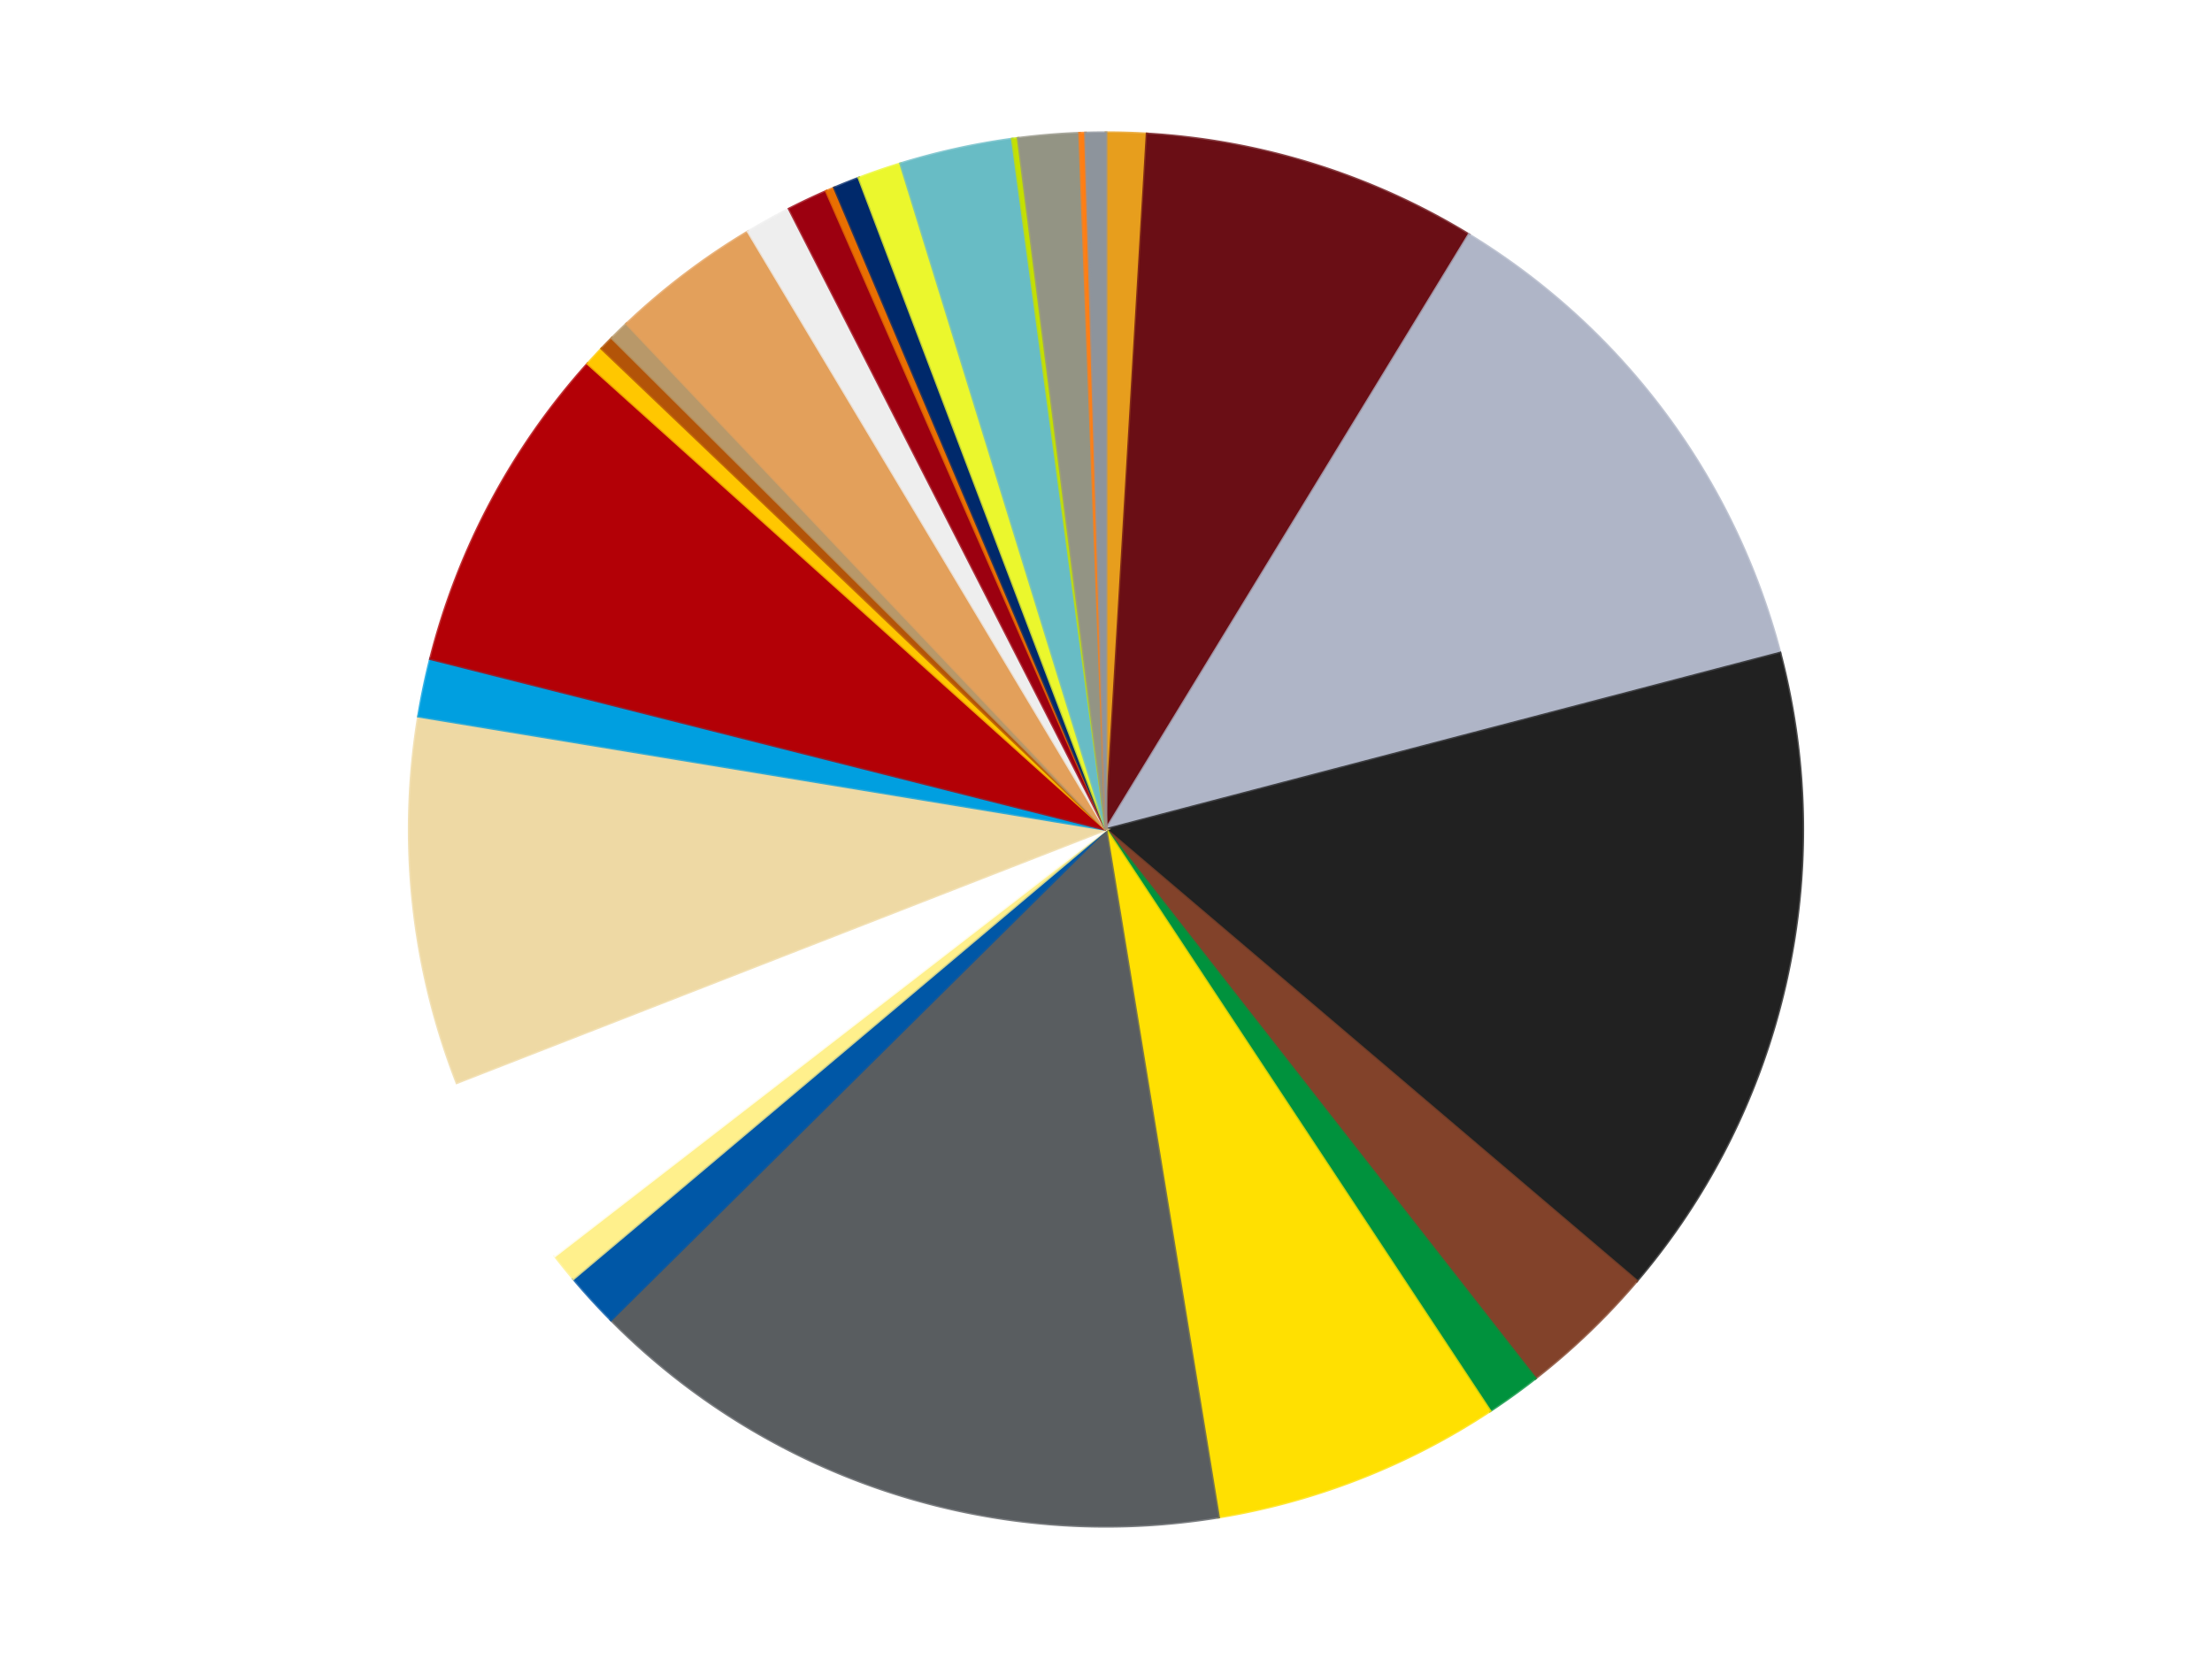 <?xml version='1.0' encoding='utf-8'?>
<svg xmlns="http://www.w3.org/2000/svg" xmlns:xlink="http://www.w3.org/1999/xlink" id="chart-458b8aee-5339-40da-98dd-cd05371c143c" class="pygal-chart" viewBox="0 0 800 600"><!--Generated with pygal 3.0.4 (lxml) ©Kozea 2012-2016 on 2024-07-01--><!--http://pygal.org--><!--http://github.com/Kozea/pygal--><defs><style type="text/css">#chart-458b8aee-5339-40da-98dd-cd05371c143c{-webkit-user-select:none;-webkit-font-smoothing:antialiased;font-family:Consolas,"Liberation Mono",Menlo,Courier,monospace}#chart-458b8aee-5339-40da-98dd-cd05371c143c .title{font-family:Consolas,"Liberation Mono",Menlo,Courier,monospace;font-size:16px}#chart-458b8aee-5339-40da-98dd-cd05371c143c .legends .legend text{font-family:Consolas,"Liberation Mono",Menlo,Courier,monospace;font-size:14px}#chart-458b8aee-5339-40da-98dd-cd05371c143c .axis text{font-family:Consolas,"Liberation Mono",Menlo,Courier,monospace;font-size:10px}#chart-458b8aee-5339-40da-98dd-cd05371c143c .axis text.major{font-family:Consolas,"Liberation Mono",Menlo,Courier,monospace;font-size:10px}#chart-458b8aee-5339-40da-98dd-cd05371c143c .text-overlay text.value{font-family:Consolas,"Liberation Mono",Menlo,Courier,monospace;font-size:16px}#chart-458b8aee-5339-40da-98dd-cd05371c143c .text-overlay text.label{font-family:Consolas,"Liberation Mono",Menlo,Courier,monospace;font-size:10px}#chart-458b8aee-5339-40da-98dd-cd05371c143c .tooltip{font-family:Consolas,"Liberation Mono",Menlo,Courier,monospace;font-size:14px}#chart-458b8aee-5339-40da-98dd-cd05371c143c text.no_data{font-family:Consolas,"Liberation Mono",Menlo,Courier,monospace;font-size:64px}
#chart-458b8aee-5339-40da-98dd-cd05371c143c{background-color:transparent}#chart-458b8aee-5339-40da-98dd-cd05371c143c path,#chart-458b8aee-5339-40da-98dd-cd05371c143c line,#chart-458b8aee-5339-40da-98dd-cd05371c143c rect,#chart-458b8aee-5339-40da-98dd-cd05371c143c circle{-webkit-transition:150ms;-moz-transition:150ms;transition:150ms}#chart-458b8aee-5339-40da-98dd-cd05371c143c .graph &gt; .background{fill:transparent}#chart-458b8aee-5339-40da-98dd-cd05371c143c .plot &gt; .background{fill:transparent}#chart-458b8aee-5339-40da-98dd-cd05371c143c .graph{fill:rgba(0,0,0,.87)}#chart-458b8aee-5339-40da-98dd-cd05371c143c text.no_data{fill:rgba(0,0,0,1)}#chart-458b8aee-5339-40da-98dd-cd05371c143c .title{fill:rgba(0,0,0,1)}#chart-458b8aee-5339-40da-98dd-cd05371c143c .legends .legend text{fill:rgba(0,0,0,.87)}#chart-458b8aee-5339-40da-98dd-cd05371c143c .legends .legend:hover text{fill:rgba(0,0,0,1)}#chart-458b8aee-5339-40da-98dd-cd05371c143c .axis .line{stroke:rgba(0,0,0,1)}#chart-458b8aee-5339-40da-98dd-cd05371c143c .axis .guide.line{stroke:rgba(0,0,0,.54)}#chart-458b8aee-5339-40da-98dd-cd05371c143c .axis .major.line{stroke:rgba(0,0,0,.87)}#chart-458b8aee-5339-40da-98dd-cd05371c143c .axis text.major{fill:rgba(0,0,0,1)}#chart-458b8aee-5339-40da-98dd-cd05371c143c .axis.y .guides:hover .guide.line,#chart-458b8aee-5339-40da-98dd-cd05371c143c .line-graph .axis.x .guides:hover .guide.line,#chart-458b8aee-5339-40da-98dd-cd05371c143c .stackedline-graph .axis.x .guides:hover .guide.line,#chart-458b8aee-5339-40da-98dd-cd05371c143c .xy-graph .axis.x .guides:hover .guide.line{stroke:rgba(0,0,0,1)}#chart-458b8aee-5339-40da-98dd-cd05371c143c .axis .guides:hover text{fill:rgba(0,0,0,1)}#chart-458b8aee-5339-40da-98dd-cd05371c143c .reactive{fill-opacity:1.0;stroke-opacity:.8;stroke-width:1}#chart-458b8aee-5339-40da-98dd-cd05371c143c .ci{stroke:rgba(0,0,0,.87)}#chart-458b8aee-5339-40da-98dd-cd05371c143c .reactive.active,#chart-458b8aee-5339-40da-98dd-cd05371c143c .active .reactive{fill-opacity:0.6;stroke-opacity:.9;stroke-width:4}#chart-458b8aee-5339-40da-98dd-cd05371c143c .ci .reactive.active{stroke-width:1.5}#chart-458b8aee-5339-40da-98dd-cd05371c143c .series text{fill:rgba(0,0,0,1)}#chart-458b8aee-5339-40da-98dd-cd05371c143c .tooltip rect{fill:transparent;stroke:rgba(0,0,0,1);-webkit-transition:opacity 150ms;-moz-transition:opacity 150ms;transition:opacity 150ms}#chart-458b8aee-5339-40da-98dd-cd05371c143c .tooltip .label{fill:rgba(0,0,0,.87)}#chart-458b8aee-5339-40da-98dd-cd05371c143c .tooltip .label{fill:rgba(0,0,0,.87)}#chart-458b8aee-5339-40da-98dd-cd05371c143c .tooltip .legend{font-size:.8em;fill:rgba(0,0,0,.54)}#chart-458b8aee-5339-40da-98dd-cd05371c143c .tooltip .x_label{font-size:.6em;fill:rgba(0,0,0,1)}#chart-458b8aee-5339-40da-98dd-cd05371c143c .tooltip .xlink{font-size:.5em;text-decoration:underline}#chart-458b8aee-5339-40da-98dd-cd05371c143c .tooltip .value{font-size:1.5em}#chart-458b8aee-5339-40da-98dd-cd05371c143c .bound{font-size:.5em}#chart-458b8aee-5339-40da-98dd-cd05371c143c .max-value{font-size:.75em;fill:rgba(0,0,0,.54)}#chart-458b8aee-5339-40da-98dd-cd05371c143c .map-element{fill:transparent;stroke:rgba(0,0,0,.54) !important}#chart-458b8aee-5339-40da-98dd-cd05371c143c .map-element .reactive{fill-opacity:inherit;stroke-opacity:inherit}#chart-458b8aee-5339-40da-98dd-cd05371c143c .color-0,#chart-458b8aee-5339-40da-98dd-cd05371c143c .color-0 a:visited{stroke:#f44336;fill:#f44336}#chart-458b8aee-5339-40da-98dd-cd05371c143c .color-1,#chart-458b8aee-5339-40da-98dd-cd05371c143c .color-1 a:visited{stroke:#3f51b5;fill:#3f51b5}#chart-458b8aee-5339-40da-98dd-cd05371c143c .color-2,#chart-458b8aee-5339-40da-98dd-cd05371c143c .color-2 a:visited{stroke:#009688;fill:#009688}#chart-458b8aee-5339-40da-98dd-cd05371c143c .color-3,#chart-458b8aee-5339-40da-98dd-cd05371c143c .color-3 a:visited{stroke:#ffc107;fill:#ffc107}#chart-458b8aee-5339-40da-98dd-cd05371c143c .color-4,#chart-458b8aee-5339-40da-98dd-cd05371c143c .color-4 a:visited{stroke:#ff5722;fill:#ff5722}#chart-458b8aee-5339-40da-98dd-cd05371c143c .color-5,#chart-458b8aee-5339-40da-98dd-cd05371c143c .color-5 a:visited{stroke:#9c27b0;fill:#9c27b0}#chart-458b8aee-5339-40da-98dd-cd05371c143c .color-6,#chart-458b8aee-5339-40da-98dd-cd05371c143c .color-6 a:visited{stroke:#03a9f4;fill:#03a9f4}#chart-458b8aee-5339-40da-98dd-cd05371c143c .color-7,#chart-458b8aee-5339-40da-98dd-cd05371c143c .color-7 a:visited{stroke:#8bc34a;fill:#8bc34a}#chart-458b8aee-5339-40da-98dd-cd05371c143c .color-8,#chart-458b8aee-5339-40da-98dd-cd05371c143c .color-8 a:visited{stroke:#ff9800;fill:#ff9800}#chart-458b8aee-5339-40da-98dd-cd05371c143c .color-9,#chart-458b8aee-5339-40da-98dd-cd05371c143c .color-9 a:visited{stroke:#e91e63;fill:#e91e63}#chart-458b8aee-5339-40da-98dd-cd05371c143c .color-10,#chart-458b8aee-5339-40da-98dd-cd05371c143c .color-10 a:visited{stroke:#2196f3;fill:#2196f3}#chart-458b8aee-5339-40da-98dd-cd05371c143c .color-11,#chart-458b8aee-5339-40da-98dd-cd05371c143c .color-11 a:visited{stroke:#4caf50;fill:#4caf50}#chart-458b8aee-5339-40da-98dd-cd05371c143c .color-12,#chart-458b8aee-5339-40da-98dd-cd05371c143c .color-12 a:visited{stroke:#ffeb3b;fill:#ffeb3b}#chart-458b8aee-5339-40da-98dd-cd05371c143c .color-13,#chart-458b8aee-5339-40da-98dd-cd05371c143c .color-13 a:visited{stroke:#673ab7;fill:#673ab7}#chart-458b8aee-5339-40da-98dd-cd05371c143c .color-14,#chart-458b8aee-5339-40da-98dd-cd05371c143c .color-14 a:visited{stroke:#00bcd4;fill:#00bcd4}#chart-458b8aee-5339-40da-98dd-cd05371c143c .color-15,#chart-458b8aee-5339-40da-98dd-cd05371c143c .color-15 a:visited{stroke:#cddc39;fill:#cddc39}#chart-458b8aee-5339-40da-98dd-cd05371c143c .color-16,#chart-458b8aee-5339-40da-98dd-cd05371c143c .color-16 a:visited{stroke:#9e9e9e;fill:#9e9e9e}#chart-458b8aee-5339-40da-98dd-cd05371c143c .color-17,#chart-458b8aee-5339-40da-98dd-cd05371c143c .color-17 a:visited{stroke:#607d8b;fill:#607d8b}#chart-458b8aee-5339-40da-98dd-cd05371c143c .color-18,#chart-458b8aee-5339-40da-98dd-cd05371c143c .color-18 a:visited{stroke:#7b0f07;fill:#7b0f07}#chart-458b8aee-5339-40da-98dd-cd05371c143c .color-19,#chart-458b8aee-5339-40da-98dd-cd05371c143c .color-19 a:visited{stroke:#141938;fill:#141938}#chart-458b8aee-5339-40da-98dd-cd05371c143c .color-20,#chart-458b8aee-5339-40da-98dd-cd05371c143c .color-20 a:visited{stroke:#000000;fill:#000000}#chart-458b8aee-5339-40da-98dd-cd05371c143c .color-21,#chart-458b8aee-5339-40da-98dd-cd05371c143c .color-21 a:visited{stroke:#5e4600;fill:#5e4600}#chart-458b8aee-5339-40da-98dd-cd05371c143c .color-22,#chart-458b8aee-5339-40da-98dd-cd05371c143c .color-22 a:visited{stroke:#791d00;fill:#791d00}#chart-458b8aee-5339-40da-98dd-cd05371c143c .color-23,#chart-458b8aee-5339-40da-98dd-cd05371c143c .color-23 a:visited{stroke:#220826;fill:#220826}#chart-458b8aee-5339-40da-98dd-cd05371c143c .color-24,#chart-458b8aee-5339-40da-98dd-cd05371c143c .color-24 a:visited{stroke:#01364e;fill:#01364e}#chart-458b8aee-5339-40da-98dd-cd05371c143c .color-25,#chart-458b8aee-5339-40da-98dd-cd05371c143c .color-25 a:visited{stroke:#344c19;fill:#344c19}#chart-458b8aee-5339-40da-98dd-cd05371c143c .color-26,#chart-458b8aee-5339-40da-98dd-cd05371c143c .color-26 a:visited{stroke:#573400;fill:#573400}#chart-458b8aee-5339-40da-98dd-cd05371c143c .color-27,#chart-458b8aee-5339-40da-98dd-cd05371c143c .color-27 a:visited{stroke:#560823;fill:#560823}#chart-458b8aee-5339-40da-98dd-cd05371c143c .text-overlay .color-0 text{fill:black}#chart-458b8aee-5339-40da-98dd-cd05371c143c .text-overlay .color-1 text{fill:black}#chart-458b8aee-5339-40da-98dd-cd05371c143c .text-overlay .color-2 text{fill:black}#chart-458b8aee-5339-40da-98dd-cd05371c143c .text-overlay .color-3 text{fill:black}#chart-458b8aee-5339-40da-98dd-cd05371c143c .text-overlay .color-4 text{fill:black}#chart-458b8aee-5339-40da-98dd-cd05371c143c .text-overlay .color-5 text{fill:black}#chart-458b8aee-5339-40da-98dd-cd05371c143c .text-overlay .color-6 text{fill:black}#chart-458b8aee-5339-40da-98dd-cd05371c143c .text-overlay .color-7 text{fill:black}#chart-458b8aee-5339-40da-98dd-cd05371c143c .text-overlay .color-8 text{fill:black}#chart-458b8aee-5339-40da-98dd-cd05371c143c .text-overlay .color-9 text{fill:black}#chart-458b8aee-5339-40da-98dd-cd05371c143c .text-overlay .color-10 text{fill:black}#chart-458b8aee-5339-40da-98dd-cd05371c143c .text-overlay .color-11 text{fill:black}#chart-458b8aee-5339-40da-98dd-cd05371c143c .text-overlay .color-12 text{fill:black}#chart-458b8aee-5339-40da-98dd-cd05371c143c .text-overlay .color-13 text{fill:black}#chart-458b8aee-5339-40da-98dd-cd05371c143c .text-overlay .color-14 text{fill:black}#chart-458b8aee-5339-40da-98dd-cd05371c143c .text-overlay .color-15 text{fill:black}#chart-458b8aee-5339-40da-98dd-cd05371c143c .text-overlay .color-16 text{fill:black}#chart-458b8aee-5339-40da-98dd-cd05371c143c .text-overlay .color-17 text{fill:black}#chart-458b8aee-5339-40da-98dd-cd05371c143c .text-overlay .color-18 text{fill:black}#chart-458b8aee-5339-40da-98dd-cd05371c143c .text-overlay .color-19 text{fill:white}#chart-458b8aee-5339-40da-98dd-cd05371c143c .text-overlay .color-20 text{fill:white}#chart-458b8aee-5339-40da-98dd-cd05371c143c .text-overlay .color-21 text{fill:black}#chart-458b8aee-5339-40da-98dd-cd05371c143c .text-overlay .color-22 text{fill:black}#chart-458b8aee-5339-40da-98dd-cd05371c143c .text-overlay .color-23 text{fill:white}#chart-458b8aee-5339-40da-98dd-cd05371c143c .text-overlay .color-24 text{fill:white}#chart-458b8aee-5339-40da-98dd-cd05371c143c .text-overlay .color-25 text{fill:black}#chart-458b8aee-5339-40da-98dd-cd05371c143c .text-overlay .color-26 text{fill:white}#chart-458b8aee-5339-40da-98dd-cd05371c143c .text-overlay .color-27 text{fill:black}
#chart-458b8aee-5339-40da-98dd-cd05371c143c text.no_data{text-anchor:middle}#chart-458b8aee-5339-40da-98dd-cd05371c143c .guide.line{fill:none}#chart-458b8aee-5339-40da-98dd-cd05371c143c .centered{text-anchor:middle}#chart-458b8aee-5339-40da-98dd-cd05371c143c .title{text-anchor:middle}#chart-458b8aee-5339-40da-98dd-cd05371c143c .legends .legend text{fill-opacity:1}#chart-458b8aee-5339-40da-98dd-cd05371c143c .axis.x text{text-anchor:middle}#chart-458b8aee-5339-40da-98dd-cd05371c143c .axis.x:not(.web) text[transform]{text-anchor:start}#chart-458b8aee-5339-40da-98dd-cd05371c143c .axis.x:not(.web) text[transform].backwards{text-anchor:end}#chart-458b8aee-5339-40da-98dd-cd05371c143c .axis.y text{text-anchor:end}#chart-458b8aee-5339-40da-98dd-cd05371c143c .axis.y text[transform].backwards{text-anchor:start}#chart-458b8aee-5339-40da-98dd-cd05371c143c .axis.y2 text{text-anchor:start}#chart-458b8aee-5339-40da-98dd-cd05371c143c .axis.y2 text[transform].backwards{text-anchor:end}#chart-458b8aee-5339-40da-98dd-cd05371c143c .axis .guide.line{stroke-dasharray:4,4;stroke:black}#chart-458b8aee-5339-40da-98dd-cd05371c143c .axis .major.guide.line{stroke-dasharray:6,6;stroke:black}#chart-458b8aee-5339-40da-98dd-cd05371c143c .horizontal .axis.y .guide.line,#chart-458b8aee-5339-40da-98dd-cd05371c143c .horizontal .axis.y2 .guide.line,#chart-458b8aee-5339-40da-98dd-cd05371c143c .vertical .axis.x .guide.line{opacity:0}#chart-458b8aee-5339-40da-98dd-cd05371c143c .horizontal .axis.always_show .guide.line,#chart-458b8aee-5339-40da-98dd-cd05371c143c .vertical .axis.always_show .guide.line{opacity:1 !important}#chart-458b8aee-5339-40da-98dd-cd05371c143c .axis.y .guides:hover .guide.line,#chart-458b8aee-5339-40da-98dd-cd05371c143c .axis.y2 .guides:hover .guide.line,#chart-458b8aee-5339-40da-98dd-cd05371c143c .axis.x .guides:hover .guide.line{opacity:1}#chart-458b8aee-5339-40da-98dd-cd05371c143c .axis .guides:hover text{opacity:1}#chart-458b8aee-5339-40da-98dd-cd05371c143c .nofill{fill:none}#chart-458b8aee-5339-40da-98dd-cd05371c143c .subtle-fill{fill-opacity:.2}#chart-458b8aee-5339-40da-98dd-cd05371c143c .dot{stroke-width:1px;fill-opacity:1;stroke-opacity:1}#chart-458b8aee-5339-40da-98dd-cd05371c143c .dot.active{stroke-width:5px}#chart-458b8aee-5339-40da-98dd-cd05371c143c .dot.negative{fill:transparent}#chart-458b8aee-5339-40da-98dd-cd05371c143c text,#chart-458b8aee-5339-40da-98dd-cd05371c143c tspan{stroke:none !important}#chart-458b8aee-5339-40da-98dd-cd05371c143c .series text.active{opacity:1}#chart-458b8aee-5339-40da-98dd-cd05371c143c .tooltip rect{fill-opacity:.95;stroke-width:.5}#chart-458b8aee-5339-40da-98dd-cd05371c143c .tooltip text{fill-opacity:1}#chart-458b8aee-5339-40da-98dd-cd05371c143c .showable{visibility:hidden}#chart-458b8aee-5339-40da-98dd-cd05371c143c .showable.shown{visibility:visible}#chart-458b8aee-5339-40da-98dd-cd05371c143c .gauge-background{fill:rgba(229,229,229,1);stroke:none}#chart-458b8aee-5339-40da-98dd-cd05371c143c .bg-lines{stroke:transparent;stroke-width:2px}</style><script type="text/javascript">window.pygal = window.pygal || {};window.pygal.config = window.pygal.config || {};window.pygal.config['458b8aee-5339-40da-98dd-cd05371c143c'] = {"allow_interruptions": false, "box_mode": "extremes", "classes": ["pygal-chart"], "css": ["file://style.css", "file://graph.css"], "defs": [], "disable_xml_declaration": false, "dots_size": 2.5, "dynamic_print_values": false, "explicit_size": false, "fill": false, "force_uri_protocol": "https", "formatter": null, "half_pie": false, "height": 600, "include_x_axis": false, "inner_radius": 0, "interpolate": null, "interpolation_parameters": {}, "interpolation_precision": 250, "inverse_y_axis": false, "js": ["//kozea.github.io/pygal.js/2.0.x/pygal-tooltips.min.js"], "legend_at_bottom": false, "legend_at_bottom_columns": null, "legend_box_size": 12, "logarithmic": false, "margin": 20, "margin_bottom": null, "margin_left": null, "margin_right": null, "margin_top": null, "max_scale": 16, "min_scale": 4, "missing_value_fill_truncation": "x", "no_data_text": "No data", "no_prefix": false, "order_min": null, "pretty_print": false, "print_labels": false, "print_values": false, "print_values_position": "center", "print_zeroes": true, "range": null, "rounded_bars": null, "secondary_range": null, "show_dots": true, "show_legend": false, "show_minor_x_labels": true, "show_minor_y_labels": true, "show_only_major_dots": false, "show_x_guides": false, "show_x_labels": true, "show_y_guides": true, "show_y_labels": true, "spacing": 10, "stack_from_top": false, "strict": false, "stroke": true, "stroke_style": null, "style": {"background": "transparent", "ci_colors": [], "colors": ["#F44336", "#3F51B5", "#009688", "#FFC107", "#FF5722", "#9C27B0", "#03A9F4", "#8BC34A", "#FF9800", "#E91E63", "#2196F3", "#4CAF50", "#FFEB3B", "#673AB7", "#00BCD4", "#CDDC39", "#9E9E9E", "#607D8B"], "dot_opacity": "1", "font_family": "Consolas, \"Liberation Mono\", Menlo, Courier, monospace", "foreground": "rgba(0, 0, 0, .87)", "foreground_strong": "rgba(0, 0, 0, 1)", "foreground_subtle": "rgba(0, 0, 0, .54)", "guide_stroke_color": "black", "guide_stroke_dasharray": "4,4", "label_font_family": "Consolas, \"Liberation Mono\", Menlo, Courier, monospace", "label_font_size": 10, "legend_font_family": "Consolas, \"Liberation Mono\", Menlo, Courier, monospace", "legend_font_size": 14, "major_guide_stroke_color": "black", "major_guide_stroke_dasharray": "6,6", "major_label_font_family": "Consolas, \"Liberation Mono\", Menlo, Courier, monospace", "major_label_font_size": 10, "no_data_font_family": "Consolas, \"Liberation Mono\", Menlo, Courier, monospace", "no_data_font_size": 64, "opacity": "1.0", "opacity_hover": "0.6", "plot_background": "transparent", "stroke_opacity": ".8", "stroke_opacity_hover": ".9", "stroke_width": "1", "stroke_width_hover": "4", "title_font_family": "Consolas, \"Liberation Mono\", Menlo, Courier, monospace", "title_font_size": 16, "tooltip_font_family": "Consolas, \"Liberation Mono\", Menlo, Courier, monospace", "tooltip_font_size": 14, "transition": "150ms", "value_background": "rgba(229, 229, 229, 1)", "value_colors": [], "value_font_family": "Consolas, \"Liberation Mono\", Menlo, Courier, monospace", "value_font_size": 16, "value_label_font_family": "Consolas, \"Liberation Mono\", Menlo, Courier, monospace", "value_label_font_size": 10}, "title": null, "tooltip_border_radius": 0, "tooltip_fancy_mode": true, "truncate_label": null, "truncate_legend": null, "width": 800, "x_label_rotation": 0, "x_labels": null, "x_labels_major": null, "x_labels_major_count": null, "x_labels_major_every": null, "x_title": null, "xrange": null, "y_label_rotation": 0, "y_labels": null, "y_labels_major": null, "y_labels_major_count": null, "y_labels_major_every": null, "y_title": null, "zero": 0, "legends": ["Pearl Gold", "Dark Red", "Light Bluish Gray", "Black", "Reddish Brown", "Green", "Yellow", "Dark Bluish Gray", "Blue", "Bright Light Yellow", "White", "Tan", "Dark Azure", "Red", "Bright Light Orange", "Dark Orange", "Dark Tan", "Medium Nougat", "Trans-Clear", "Trans-Red", "Trans-Orange", "Trans-Dark Blue", "Trans-Yellow", "Trans-Light Blue", "Lime", "Trans-Black", "Orange", "Flat Silver"]}</script><script type="text/javascript" xlink:href="https://kozea.github.io/pygal.js/2.0.x/pygal-tooltips.min.js"/></defs><title>Pygal</title><g class="graph pie-graph vertical"><rect x="0" y="0" width="800" height="600" class="background"/><g transform="translate(20, 20)" class="plot"><rect x="0" y="0" width="760" height="560" class="background"/><g class="series serie-0 color-0"><g class="slices"><g class="slice" style="fill: #E79E1D; stroke: #E79E1D"><path d="M380 28 A252 252 0 0 1 394.859 28.438 L380 280 A0 0 0 0 0 380 280 z" class="slice reactive tooltip-trigger"/><desc class="value">14</desc><desc class="x centered">383.716274828258</desc><desc class="y centered">154.05481628342886</desc></g></g></g><g class="series serie-1 color-1"><g class="slices"><g class="slice" style="fill: #6A0E15; stroke: #6A0E15"><path d="M394.859 28.438 A252 252 0 0 1 511.251 64.878 L380 280 A0 0 0 0 0 380 280 z" class="slice reactive tooltip-trigger"/><desc class="value">116</desc><desc class="x centered">417.64620445571387</desc><desc class="y centered">159.75540224160343</desc></g></g></g><g class="series serie-2 color-2"><g class="slices"><g class="slice" style="fill: #AFB5C7; stroke: #AFB5C7"><path d="M511.251 64.878 A252 252 0 0 1 623.787 216.189 L380 280 A0 0 0 0 0 380 280 z" class="slice reactive tooltip-trigger"/><desc class="value">182</desc><desc class="x centered">481.102741799225</desc><desc class="y centered">204.80534858994793</desc></g></g></g><g class="series serie-3 color-3"><g class="slices"><g class="slice" style="fill: #212121; stroke: #212121"><path d="M623.787 216.189 A252 252 0 0 1 571.958 443.267 L380 280 A0 0 0 0 0 380 280 z" class="slice reactive tooltip-trigger"/><desc class="value">228</desc><desc class="x centered">502.8409169349098</desc><desc class="y centered">308.0376376784956</desc></g></g></g><g class="series serie-4 color-4"><g class="slices"><g class="slice" style="fill: #82422A; stroke: #82422A"><path d="M571.958 443.267 A252 252 0 0 1 535.244 478.502 L380 280 A0 0 0 0 0 380 280 z" class="slice reactive tooltip-trigger"/><desc class="value">48</desc><desc class="x centered">467.2464402893778</desc><desc class="y centered">370.9068680399453</desc></g></g></g><g class="series serie-5 color-5"><g class="slices"><g class="slice" style="fill: #00923D; stroke: #00923D"><path d="M535.244 478.502 A252 252 0 0 1 518.87 490.283 L380 280 A0 0 0 0 0 380 280 z" class="slice reactive tooltip-trigger"/><desc class="value">19</desc><desc class="x centered">453.5876246229383</desc><desc class="y centered">382.2783530486952</desc></g></g></g><g class="series serie-6 color-6"><g class="slices"><g class="slice" style="fill: #FFE001; stroke: #FFE001"><path d="M518.87 490.283 A252 252 0 0 1 420.706 528.691 L380 280 A0 0 0 0 0 380 280 z" class="slice reactive tooltip-trigger"/><desc class="value">100</desc><desc class="x centered">425.9093762457193</desc><desc class="y centered">397.33852382201246</desc></g></g></g><g class="series serie-7 color-7"><g class="slices"><g class="slice" style="fill: #595D60; stroke: #595D60"><path d="M420.706 528.691 A252 252 0 0 1 200.966 457.344 L380 280 A0 0 0 0 0 380 280 z" class="slice reactive tooltip-trigger"/><desc class="value">226</desc><desc class="x centered">341.0891088587747</desc><desc class="y centered">399.8413223833737</desc></g></g></g><g class="series serie-8 color-8"><g class="slices"><g class="slice" style="fill: #0057A6; stroke: #0057A6"><path d="M200.966 457.344 A252 252 0 0 1 187.356 442.457 L380 280 A0 0 0 0 0 380 280 z" class="slice reactive tooltip-trigger"/><desc class="value">19</desc><desc class="x centered">287.0059626356459</desc><desc class="y centered">365.0182863546256</desc></g></g></g><g class="series serie-9 color-9"><g class="slices"><g class="slice" style="fill: #FFF08C; stroke: #FFF08C"><path d="M187.356 442.457 A252 252 0 0 1 180.683 434.197 L380 280 A0 0 0 0 0 380 280 z" class="slice reactive tooltip-trigger"/><desc class="value">10</desc><desc class="x centered">281.98778272188576</desc><desc class="y centered">359.1808389967404</desc></g></g></g><g class="series serie-10 color-10"><g class="slices"><g class="slice" style="fill: #FFFFFF; stroke: #FFFFFF"><path d="M180.683 434.197 A252 252 0 0 1 145.226 371.571 L380 280 A0 0 0 0 0 380 280 z" class="slice reactive tooltip-trigger"/><desc class="value">68</desc><desc class="x centered">270.3537075504529</desc><desc class="y centered">342.0781004225193</desc></g></g></g><g class="series serie-11 color-11"><g class="slices"><g class="slice" style="fill: #EED9A4; stroke: #EED9A4"><path d="M145.226 371.571 A252 252 0 0 1 131.352 239.032 L380 280 A0 0 0 0 0 380 280 z" class="slice reactive tooltip-trigger"/><desc class="value">127</desc><desc class="x centered">254.6847021268625</desc><desc class="y centered">293.1177787360064</desc></g></g></g><g class="series serie-12 color-12"><g class="slices"><g class="slice" style="fill: #009FE0; stroke: #009FE0"><path d="M131.352 239.032 A252 252 0 0 1 135.684 218.246 L380 280 A0 0 0 0 0 380 280 z" class="slice reactive tooltip-trigger"/><desc class="value">20</desc><desc class="x centered">256.64951442192387</desc><desc class="y centered">254.29673741228893</desc></g></g></g><g class="series serie-13 color-13"><g class="slices"><g class="slice" style="fill: #B30006; stroke: #B30006"><path d="M135.684 218.246 A252 252 0 0 1 192.585 111.537 L380 280 A0 0 0 0 0 380 280 z" class="slice reactive tooltip-trigger"/><desc class="value">115</desc><desc class="x centered">268.8193110425649</desc><desc class="y centered">220.71379247286882</desc></g></g></g><g class="series serie-14 color-14"><g class="slices"><g class="slice" style="fill: #FFC700; stroke: #FFC700"><path d="M192.585 111.537 A252 252 0 0 1 197.636 106.083 L380 280 A0 0 0 0 0 380 280 z" class="slice reactive tooltip-trigger"/><desc class="value">7</desc><desc class="x centered">287.54522701505937</desc><desc class="y centered">194.3955903454554</desc></g></g></g><g class="series serie-15 color-15"><g class="slices"><g class="slice" style="fill: #B35408; stroke: #B35408"><path d="M197.636 106.083 A252 252 0 0 1 201.34 102.279 L380 280 A0 0 0 0 0 380 280 z" class="slice reactive tooltip-trigger"/><desc class="value">5</desc><desc class="x centered">289.7390083819132</desc><desc class="y centered">192.0855336584492</desc></g></g></g><g class="series serie-16 color-16"><g class="slices"><g class="slice" style="fill: #B89869; stroke: #B89869"><path d="M201.34 102.279 A252 252 0 0 1 206.66 97.087 L380 280 A0 0 0 0 0 380 280 z" class="slice reactive tooltip-trigger"/><desc class="value">7</desc><desc class="x centered">291.9904908250111</desc><desc class="y centered">189.83167798623768</desc></g></g></g><g class="series serie-17 color-17"><g class="slices"><g class="slice" style="fill: #E3A05B; stroke: #E3A05B"><path d="M206.66 97.087 A252 252 0 0 1 250.567 63.78 L380 280 A0 0 0 0 0 380 280 z" class="slice reactive tooltip-trigger"/><desc class="value">52</desc><desc class="x centered">303.85012037560165</desc><desc class="y centered">179.6147628722747</desc></g></g></g><g class="series serie-18 color-18"><g class="slices"><g class="slice" style="fill: #EEEEEE; stroke: #EEEEEE"><path d="M250.567 63.78 A252 252 0 0 1 265.429 55.551 L380 280 A0 0 0 0 0 380 280 z" class="slice reactive tooltip-trigger"/><desc class="value">16</desc><desc class="x centered">318.9643041917121</desc><desc class="y centered">169.77004110860722</desc></g></g></g><g class="series serie-19 color-19"><g class="slices"><g class="slice" style="fill: #9C0010; stroke: #9C0010"><path d="M265.429 55.551 A252 252 0 0 1 278.862 49.186 L380 280 A0 0 0 0 0 380 280 z" class="slice reactive tooltip-trigger"/><desc class="value">14</desc><desc class="x centered">326.0493220487027</desc><desc class="y centered">166.13462181771226</desc></g></g></g><g class="series serie-20 color-20"><g class="slices"><g class="slice" style="fill: #E96F01; stroke: #E96F01"><path d="M278.862 49.186 A252 252 0 0 1 281.788 47.926 L380 280 A0 0 0 0 0 380 280 z" class="slice reactive tooltip-trigger"/><desc class="value">3</desc><desc class="x centered">330.1616730695435</desc><desc class="y centered">164.2755809313655</desc></g></g></g><g class="series serie-21 color-21"><g class="slices"><g class="slice" style="fill: #00296B; stroke: #00296B"><path d="M281.788 47.926 A252 252 0 0 1 290.659 44.369 L380 280 A0 0 0 0 0 380 280 z" class="slice reactive tooltip-trigger"/><desc class="value">9</desc><desc class="x centered">333.103319411075</desc><desc class="y centered">163.05257014478536</desc></g></g></g><g class="series serie-22 color-22"><g class="slices"><g class="slice" style="fill: #EBF72D; stroke: #EBF72D"><path d="M290.659 44.369 A252 252 0 0 1 305.722 39.196 L380 280 A0 0 0 0 0 380 280 z" class="slice reactive tooltip-trigger"/><desc class="value">15</desc><desc class="x centered">339.07465124226775</desc><desc class="y centered">160.83156529911963</desc></g></g></g><g class="series serie-23 color-23"><g class="slices"><g class="slice" style="fill: #68BCC5; stroke: #68BCC5"><path d="M305.722 39.196 A252 252 0 0 1 346.121 30.288 L380 280 A0 0 0 0 0 380 280 z" class="slice reactive tooltip-trigger"/><desc class="value">39</desc><desc class="x centered">352.8690229128515</desc><desc class="y centered">156.95565806467727</desc></g></g></g><g class="series serie-24 color-24"><g class="slices"><g class="slice" style="fill: #C4E000; stroke: #C4E000"><path d="M346.121 30.288 A252 252 0 0 1 348.226 30.011 L380 280 A0 0 0 0 0 380 280 z" class="slice reactive tooltip-trigger"/><desc class="value">2</desc><desc class="x centered">363.58660227877016</desc><desc class="y centered">155.07362017874397</desc></g></g></g><g class="series serie-25 color-25"><g class="slices"><g class="slice" style="fill: #939484; stroke: #939484"><path d="M348.226 30.011 A252 252 0 0 1 370.445 28.181 L380 280 A0 0 0 0 0 380 280 z" class="slice reactive tooltip-trigger"/><desc class="value">21</desc><desc class="x centered">369.6576674314652</desc><desc class="y centered">154.4251770574936</desc></g></g></g><g class="series serie-26 color-26"><g class="slices"><g class="slice" style="fill: #FF7E14; stroke: #FF7E14"><path d="M370.445 28.181 A252 252 0 0 1 372.567 28.11 L380 280 A0 0 0 0 0 380 280 z" class="slice reactive tooltip-trigger"/><desc class="value">2</desc><desc class="x centered">375.75301733381434</desc><desc class="y centered">154.07159518903958</desc></g></g></g><g class="series serie-27 color-27"><g class="slices"><g class="slice" style="fill: #8D949C; stroke: #8D949C"><path d="M372.567 28.11 A252 252 0 0 1 380 28 L380 280 A0 0 0 0 0 380 280 z" class="slice reactive tooltip-trigger"/><desc class="value">7</desc><desc class="x centered">378.14166045728496</desc><desc class="y centered">154.01370481618255</desc></g></g></g></g><g class="titles"/><g transform="translate(20, 20)" class="plot overlay"><g class="series serie-0 color-0"/><g class="series serie-1 color-1"/><g class="series serie-2 color-2"/><g class="series serie-3 color-3"/><g class="series serie-4 color-4"/><g class="series serie-5 color-5"/><g class="series serie-6 color-6"/><g class="series serie-7 color-7"/><g class="series serie-8 color-8"/><g class="series serie-9 color-9"/><g class="series serie-10 color-10"/><g class="series serie-11 color-11"/><g class="series serie-12 color-12"/><g class="series serie-13 color-13"/><g class="series serie-14 color-14"/><g class="series serie-15 color-15"/><g class="series serie-16 color-16"/><g class="series serie-17 color-17"/><g class="series serie-18 color-18"/><g class="series serie-19 color-19"/><g class="series serie-20 color-20"/><g class="series serie-21 color-21"/><g class="series serie-22 color-22"/><g class="series serie-23 color-23"/><g class="series serie-24 color-24"/><g class="series serie-25 color-25"/><g class="series serie-26 color-26"/><g class="series serie-27 color-27"/></g><g transform="translate(20, 20)" class="plot text-overlay"><g class="series serie-0 color-0"/><g class="series serie-1 color-1"/><g class="series serie-2 color-2"/><g class="series serie-3 color-3"/><g class="series serie-4 color-4"/><g class="series serie-5 color-5"/><g class="series serie-6 color-6"/><g class="series serie-7 color-7"/><g class="series serie-8 color-8"/><g class="series serie-9 color-9"/><g class="series serie-10 color-10"/><g class="series serie-11 color-11"/><g class="series serie-12 color-12"/><g class="series serie-13 color-13"/><g class="series serie-14 color-14"/><g class="series serie-15 color-15"/><g class="series serie-16 color-16"/><g class="series serie-17 color-17"/><g class="series serie-18 color-18"/><g class="series serie-19 color-19"/><g class="series serie-20 color-20"/><g class="series serie-21 color-21"/><g class="series serie-22 color-22"/><g class="series serie-23 color-23"/><g class="series serie-24 color-24"/><g class="series serie-25 color-25"/><g class="series serie-26 color-26"/><g class="series serie-27 color-27"/></g><g transform="translate(20, 20)" class="plot tooltip-overlay"><g transform="translate(0 0)" style="opacity: 0" class="tooltip"><rect rx="0" ry="0" width="0" height="0" class="tooltip-box"/><g class="text"/></g></g></g></svg>